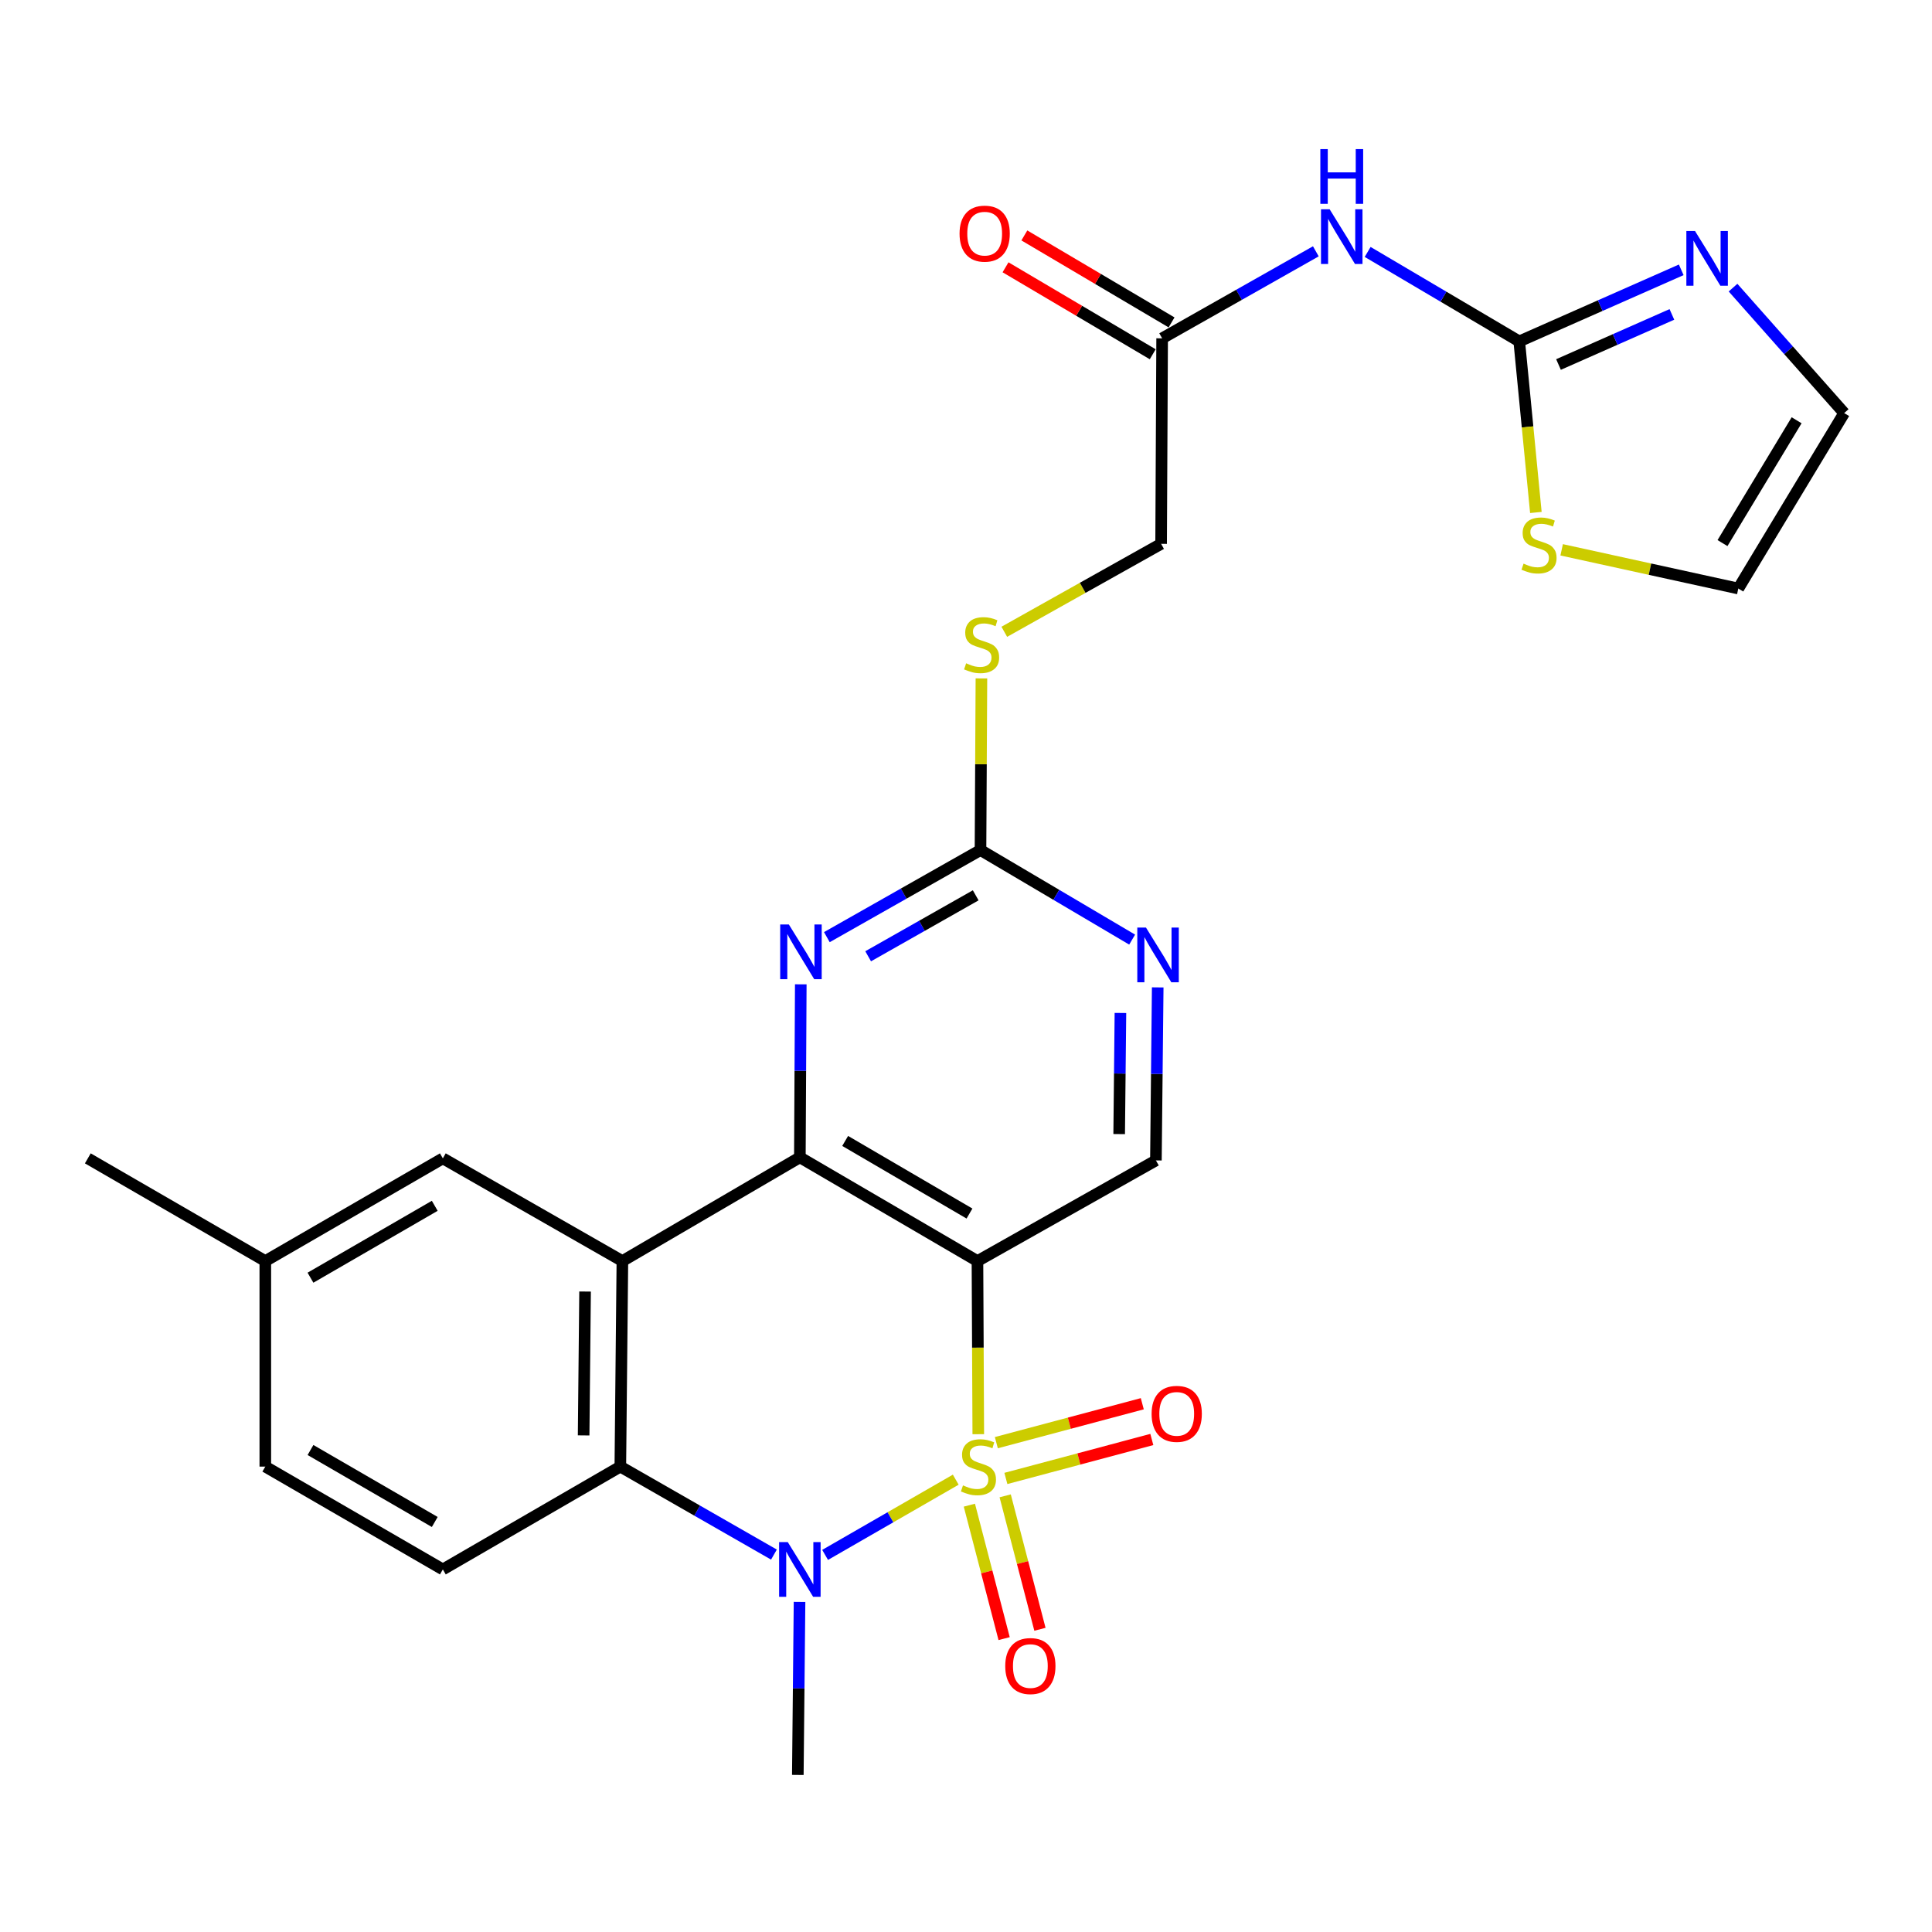 <?xml version='1.0' encoding='iso-8859-1'?>
<svg version='1.1' baseProfile='full'
              xmlns='http://www.w3.org/2000/svg'
                      xmlns:rdkit='http://www.rdkit.org/xml'
                      xmlns:xlink='http://www.w3.org/1999/xlink'
                  xml:space='preserve'
width='1000px' height='1000px' viewBox='0 0 1000 1000'>
<!-- END OF HEADER -->
<rect style='opacity:1.0;fill:#FFFFFF;stroke:none' width='1000' height='1000' x='0' y='0'> </rect>
<path class='bond-0' d='M 506.358,742.334 L 506.143,697.53' style='fill:none;fill-rule:evenodd;stroke:#CCCC00;stroke-width:6px;stroke-linecap:butt;stroke-linejoin:miter;stroke-opacity:1' />
<path class='bond-0' d='M 506.143,697.53 L 505.928,652.727' style='fill:none;fill-rule:evenodd;stroke:#000000;stroke-width:6px;stroke-linecap:butt;stroke-linejoin:miter;stroke-opacity:1' />
<path class='bond-1' d='M 494.692,765.877 L 460.883,785.345' style='fill:none;fill-rule:evenodd;stroke:#CCCC00;stroke-width:6px;stroke-linecap:butt;stroke-linejoin:miter;stroke-opacity:1' />
<path class='bond-1' d='M 460.883,785.345 L 427.073,804.814' style='fill:none;fill-rule:evenodd;stroke:#0000FF;stroke-width:6px;stroke-linecap:butt;stroke-linejoin:miter;stroke-opacity:1' />
<path class='bond-11' d='M 520.644,765.237 L 558.415,755.158' style='fill:none;fill-rule:evenodd;stroke:#CCCC00;stroke-width:6px;stroke-linecap:butt;stroke-linejoin:miter;stroke-opacity:1' />
<path class='bond-11' d='M 558.415,755.158 L 596.185,745.08' style='fill:none;fill-rule:evenodd;stroke:#FF0000;stroke-width:6px;stroke-linecap:butt;stroke-linejoin:miter;stroke-opacity:1' />
<path class='bond-11' d='M 515.705,746.727 L 553.476,736.649' style='fill:none;fill-rule:evenodd;stroke:#CCCC00;stroke-width:6px;stroke-linecap:butt;stroke-linejoin:miter;stroke-opacity:1' />
<path class='bond-11' d='M 553.476,736.649 L 591.247,726.571' style='fill:none;fill-rule:evenodd;stroke:#FF0000;stroke-width:6px;stroke-linecap:butt;stroke-linejoin:miter;stroke-opacity:1' />
<path class='bond-12' d='M 501.741,779.073 L 510.738,813.61' style='fill:none;fill-rule:evenodd;stroke:#CCCC00;stroke-width:6px;stroke-linecap:butt;stroke-linejoin:miter;stroke-opacity:1' />
<path class='bond-12' d='M 510.738,813.61 L 519.736,848.147' style='fill:none;fill-rule:evenodd;stroke:#FF0000;stroke-width:6px;stroke-linecap:butt;stroke-linejoin:miter;stroke-opacity:1' />
<path class='bond-12' d='M 520.279,774.243 L 529.277,808.78' style='fill:none;fill-rule:evenodd;stroke:#CCCC00;stroke-width:6px;stroke-linecap:butt;stroke-linejoin:miter;stroke-opacity:1' />
<path class='bond-12' d='M 529.277,808.78 L 538.274,843.317' style='fill:none;fill-rule:evenodd;stroke:#FF0000;stroke-width:6px;stroke-linecap:butt;stroke-linejoin:miter;stroke-opacity:1' />
<path class='bond-2' d='M 505.928,652.727 L 414.006,599.034' style='fill:none;fill-rule:evenodd;stroke:#000000;stroke-width:6px;stroke-linecap:butt;stroke-linejoin:miter;stroke-opacity:1' />
<path class='bond-2' d='M 501.802,628.131 L 437.456,590.546' style='fill:none;fill-rule:evenodd;stroke:#000000;stroke-width:6px;stroke-linecap:butt;stroke-linejoin:miter;stroke-opacity:1' />
<path class='bond-10' d='M 505.928,652.727 L 598.297,600.631' style='fill:none;fill-rule:evenodd;stroke:#000000;stroke-width:6px;stroke-linecap:butt;stroke-linejoin:miter;stroke-opacity:1' />
<path class='bond-4' d='M 400.589,804.653 L 360.836,781.883' style='fill:none;fill-rule:evenodd;stroke:#0000FF;stroke-width:6px;stroke-linecap:butt;stroke-linejoin:miter;stroke-opacity:1' />
<path class='bond-4' d='M 360.836,781.883 L 321.083,759.113' style='fill:none;fill-rule:evenodd;stroke:#000000;stroke-width:6px;stroke-linecap:butt;stroke-linejoin:miter;stroke-opacity:1' />
<path class='bond-23' d='M 413.839,829.157 L 413.396,873.93' style='fill:none;fill-rule:evenodd;stroke:#0000FF;stroke-width:6px;stroke-linecap:butt;stroke-linejoin:miter;stroke-opacity:1' />
<path class='bond-23' d='M 413.396,873.93 L 412.952,918.703' style='fill:none;fill-rule:evenodd;stroke:#000000;stroke-width:6px;stroke-linecap:butt;stroke-linejoin:miter;stroke-opacity:1' />
<path class='bond-5' d='M 414.006,599.034 L 414.243,554.261' style='fill:none;fill-rule:evenodd;stroke:#000000;stroke-width:6px;stroke-linecap:butt;stroke-linejoin:miter;stroke-opacity:1' />
<path class='bond-5' d='M 414.243,554.261 L 414.481,509.489' style='fill:none;fill-rule:evenodd;stroke:#0000FF;stroke-width:6px;stroke-linecap:butt;stroke-linejoin:miter;stroke-opacity:1' />
<path class='bond-27' d='M 414.006,599.034 L 322.147,652.727' style='fill:none;fill-rule:evenodd;stroke:#000000;stroke-width:6px;stroke-linecap:butt;stroke-linejoin:miter;stroke-opacity:1' />
<path class='bond-3' d='M 322.147,652.727 L 321.083,759.113' style='fill:none;fill-rule:evenodd;stroke:#000000;stroke-width:6px;stroke-linecap:butt;stroke-linejoin:miter;stroke-opacity:1' />
<path class='bond-3' d='M 302.832,668.494 L 302.087,742.964' style='fill:none;fill-rule:evenodd;stroke:#000000;stroke-width:6px;stroke-linecap:butt;stroke-linejoin:miter;stroke-opacity:1' />
<path class='bond-17' d='M 322.147,652.727 L 229.214,599.566' style='fill:none;fill-rule:evenodd;stroke:#000000;stroke-width:6px;stroke-linecap:butt;stroke-linejoin:miter;stroke-opacity:1' />
<path class='bond-16' d='M 321.083,759.113 L 229.214,812.338' style='fill:none;fill-rule:evenodd;stroke:#000000;stroke-width:6px;stroke-linecap:butt;stroke-linejoin:miter;stroke-opacity:1' />
<path class='bond-28' d='M 427.981,485.067 L 467.742,462.527' style='fill:none;fill-rule:evenodd;stroke:#0000FF;stroke-width:6px;stroke-linecap:butt;stroke-linejoin:miter;stroke-opacity:1' />
<path class='bond-28' d='M 467.742,462.527 L 507.503,439.987' style='fill:none;fill-rule:evenodd;stroke:#000000;stroke-width:6px;stroke-linecap:butt;stroke-linejoin:miter;stroke-opacity:1' />
<path class='bond-28' d='M 449.356,494.971 L 477.189,479.193' style='fill:none;fill-rule:evenodd;stroke:#0000FF;stroke-width:6px;stroke-linecap:butt;stroke-linejoin:miter;stroke-opacity:1' />
<path class='bond-28' d='M 477.189,479.193 L 505.022,463.415' style='fill:none;fill-rule:evenodd;stroke:#000000;stroke-width:6px;stroke-linecap:butt;stroke-linejoin:miter;stroke-opacity:1' />
<path class='bond-6' d='M 786.357,176.705 L 747.125,153.553' style='fill:none;fill-rule:evenodd;stroke:#000000;stroke-width:6px;stroke-linecap:butt;stroke-linejoin:miter;stroke-opacity:1' />
<path class='bond-6' d='M 747.125,153.553 L 707.894,130.402' style='fill:none;fill-rule:evenodd;stroke:#0000FF;stroke-width:6px;stroke-linecap:butt;stroke-linejoin:miter;stroke-opacity:1' />
<path class='bond-9' d='M 786.357,176.705 L 828.279,158.182' style='fill:none;fill-rule:evenodd;stroke:#000000;stroke-width:6px;stroke-linecap:butt;stroke-linejoin:miter;stroke-opacity:1' />
<path class='bond-9' d='M 828.279,158.182 L 870.202,139.659' style='fill:none;fill-rule:evenodd;stroke:#0000FF;stroke-width:6px;stroke-linecap:butt;stroke-linejoin:miter;stroke-opacity:1' />
<path class='bond-9' d='M 806.676,188.671 L 836.022,175.705' style='fill:none;fill-rule:evenodd;stroke:#000000;stroke-width:6px;stroke-linecap:butt;stroke-linejoin:miter;stroke-opacity:1' />
<path class='bond-9' d='M 836.022,175.705 L 865.368,162.739' style='fill:none;fill-rule:evenodd;stroke:#0000FF;stroke-width:6px;stroke-linecap:butt;stroke-linejoin:miter;stroke-opacity:1' />
<path class='bond-14' d='M 786.357,176.705 L 790.661,220.978' style='fill:none;fill-rule:evenodd;stroke:#000000;stroke-width:6px;stroke-linecap:butt;stroke-linejoin:miter;stroke-opacity:1' />
<path class='bond-14' d='M 790.661,220.978 L 794.965,265.25' style='fill:none;fill-rule:evenodd;stroke:#CCCC00;stroke-width:6px;stroke-linecap:butt;stroke-linejoin:miter;stroke-opacity:1' />
<path class='bond-7' d='M 681.077,130.082 L 641.299,152.6' style='fill:none;fill-rule:evenodd;stroke:#0000FF;stroke-width:6px;stroke-linecap:butt;stroke-linejoin:miter;stroke-opacity:1' />
<path class='bond-7' d='M 641.299,152.6 L 601.522,175.119' style='fill:none;fill-rule:evenodd;stroke:#000000;stroke-width:6px;stroke-linecap:butt;stroke-linejoin:miter;stroke-opacity:1' />
<path class='bond-8' d='M 507.503,439.987 L 546.75,463.163' style='fill:none;fill-rule:evenodd;stroke:#000000;stroke-width:6px;stroke-linecap:butt;stroke-linejoin:miter;stroke-opacity:1' />
<path class='bond-8' d='M 546.75,463.163 L 585.996,486.338' style='fill:none;fill-rule:evenodd;stroke:#0000FF;stroke-width:6px;stroke-linecap:butt;stroke-linejoin:miter;stroke-opacity:1' />
<path class='bond-18' d='M 507.503,439.987 L 507.743,395.564' style='fill:none;fill-rule:evenodd;stroke:#000000;stroke-width:6px;stroke-linecap:butt;stroke-linejoin:miter;stroke-opacity:1' />
<path class='bond-18' d='M 507.743,395.564 L 507.983,351.141' style='fill:none;fill-rule:evenodd;stroke:#CCCC00;stroke-width:6px;stroke-linecap:butt;stroke-linejoin:miter;stroke-opacity:1' />
<path class='bond-19' d='M 897.015,148.878 L 925.78,181.342' style='fill:none;fill-rule:evenodd;stroke:#0000FF;stroke-width:6px;stroke-linecap:butt;stroke-linejoin:miter;stroke-opacity:1' />
<path class='bond-19' d='M 925.78,181.342 L 954.545,213.806' style='fill:none;fill-rule:evenodd;stroke:#000000;stroke-width:6px;stroke-linecap:butt;stroke-linejoin:miter;stroke-opacity:1' />
<path class='bond-13' d='M 598.297,600.631 L 598.763,555.853' style='fill:none;fill-rule:evenodd;stroke:#000000;stroke-width:6px;stroke-linecap:butt;stroke-linejoin:miter;stroke-opacity:1' />
<path class='bond-13' d='M 598.763,555.853 L 599.229,511.075' style='fill:none;fill-rule:evenodd;stroke:#0000FF;stroke-width:6px;stroke-linecap:butt;stroke-linejoin:miter;stroke-opacity:1' />
<path class='bond-13' d='M 579.281,586.998 L 579.607,555.653' style='fill:none;fill-rule:evenodd;stroke:#000000;stroke-width:6px;stroke-linecap:butt;stroke-linejoin:miter;stroke-opacity:1' />
<path class='bond-13' d='M 579.607,555.653 L 579.933,524.309' style='fill:none;fill-rule:evenodd;stroke:#0000FF;stroke-width:6px;stroke-linecap:butt;stroke-linejoin:miter;stroke-opacity:1' />
<path class='bond-20' d='M 808.315,284.584 L 854.03,294.603' style='fill:none;fill-rule:evenodd;stroke:#CCCC00;stroke-width:6px;stroke-linecap:butt;stroke-linejoin:miter;stroke-opacity:1' />
<path class='bond-20' d='M 854.03,294.603 L 899.745,304.621' style='fill:none;fill-rule:evenodd;stroke:#000000;stroke-width:6px;stroke-linecap:butt;stroke-linejoin:miter;stroke-opacity:1' />
<path class='bond-15' d='M 601.522,175.119 L 600.99,281.494' style='fill:none;fill-rule:evenodd;stroke:#000000;stroke-width:6px;stroke-linecap:butt;stroke-linejoin:miter;stroke-opacity:1' />
<path class='bond-21' d='M 606.394,166.872 L 568.299,144.366' style='fill:none;fill-rule:evenodd;stroke:#000000;stroke-width:6px;stroke-linecap:butt;stroke-linejoin:miter;stroke-opacity:1' />
<path class='bond-21' d='M 568.299,144.366 L 530.203,121.86' style='fill:none;fill-rule:evenodd;stroke:#FF0000;stroke-width:6px;stroke-linecap:butt;stroke-linejoin:miter;stroke-opacity:1' />
<path class='bond-21' d='M 596.65,183.366 L 558.554,160.86' style='fill:none;fill-rule:evenodd;stroke:#000000;stroke-width:6px;stroke-linecap:butt;stroke-linejoin:miter;stroke-opacity:1' />
<path class='bond-21' d='M 558.554,160.86 L 520.459,138.354' style='fill:none;fill-rule:evenodd;stroke:#FF0000;stroke-width:6px;stroke-linecap:butt;stroke-linejoin:miter;stroke-opacity:1' />
<path class='bond-25' d='M 229.214,812.338 L 137.324,759.113' style='fill:none;fill-rule:evenodd;stroke:#000000;stroke-width:6px;stroke-linecap:butt;stroke-linejoin:miter;stroke-opacity:1' />
<path class='bond-25' d='M 225.032,787.777 L 160.709,750.52' style='fill:none;fill-rule:evenodd;stroke:#000000;stroke-width:6px;stroke-linecap:butt;stroke-linejoin:miter;stroke-opacity:1' />
<path class='bond-29' d='M 229.214,599.566 L 137.324,652.727' style='fill:none;fill-rule:evenodd;stroke:#000000;stroke-width:6px;stroke-linecap:butt;stroke-linejoin:miter;stroke-opacity:1' />
<path class='bond-29' d='M 225.024,624.123 L 160.7,661.335' style='fill:none;fill-rule:evenodd;stroke:#000000;stroke-width:6px;stroke-linecap:butt;stroke-linejoin:miter;stroke-opacity:1' />
<path class='bond-22' d='M 519.821,327.016 L 560.406,304.255' style='fill:none;fill-rule:evenodd;stroke:#CCCC00;stroke-width:6px;stroke-linecap:butt;stroke-linejoin:miter;stroke-opacity:1' />
<path class='bond-22' d='M 560.406,304.255 L 600.99,281.494' style='fill:none;fill-rule:evenodd;stroke:#000000;stroke-width:6px;stroke-linecap:butt;stroke-linejoin:miter;stroke-opacity:1' />
<path class='bond-30' d='M 954.545,213.806 L 899.745,304.621' style='fill:none;fill-rule:evenodd;stroke:#000000;stroke-width:6px;stroke-linecap:butt;stroke-linejoin:miter;stroke-opacity:1' />
<path class='bond-30' d='M 929.923,217.53 L 891.563,281.101' style='fill:none;fill-rule:evenodd;stroke:#000000;stroke-width:6px;stroke-linecap:butt;stroke-linejoin:miter;stroke-opacity:1' />
<path class='bond-24' d='M 137.324,652.727 L 137.324,759.113' style='fill:none;fill-rule:evenodd;stroke:#000000;stroke-width:6px;stroke-linecap:butt;stroke-linejoin:miter;stroke-opacity:1' />
<path class='bond-26' d='M 137.324,652.727 L 45.455,599.566' style='fill:none;fill-rule:evenodd;stroke:#000000;stroke-width:6px;stroke-linecap:butt;stroke-linejoin:miter;stroke-opacity:1' />
<path  class='atom-0' d='M 498.439 768.833
Q 498.759 768.953, 500.079 769.513
Q 501.399 770.073, 502.839 770.433
Q 504.319 770.753, 505.759 770.753
Q 508.439 770.753, 509.999 769.473
Q 511.559 768.153, 511.559 765.873
Q 511.559 764.313, 510.759 763.353
Q 509.999 762.393, 508.799 761.873
Q 507.599 761.353, 505.599 760.753
Q 503.079 759.993, 501.559 759.273
Q 500.079 758.553, 498.999 757.033
Q 497.959 755.513, 497.959 752.953
Q 497.959 749.393, 500.359 747.193
Q 502.799 744.993, 507.599 744.993
Q 510.879 744.993, 514.599 746.553
L 513.679 749.633
Q 510.279 748.233, 507.719 748.233
Q 504.959 748.233, 503.439 749.393
Q 501.919 750.513, 501.959 752.473
Q 501.959 753.993, 502.719 754.913
Q 503.519 755.833, 504.639 756.353
Q 505.799 756.873, 507.719 757.473
Q 510.279 758.273, 511.799 759.073
Q 513.319 759.873, 514.399 761.513
Q 515.519 763.113, 515.519 765.873
Q 515.519 769.793, 512.879 771.913
Q 510.279 773.993, 505.919 773.993
Q 503.399 773.993, 501.479 773.433
Q 499.599 772.913, 497.359 771.993
L 498.439 768.833
' fill='#CCCC00'/>
<path  class='atom-2' d='M 407.746 798.178
L 417.026 813.178
Q 417.946 814.658, 419.426 817.338
Q 420.906 820.018, 420.986 820.178
L 420.986 798.178
L 424.746 798.178
L 424.746 826.498
L 420.866 826.498
L 410.906 810.098
Q 409.746 808.178, 408.506 805.978
Q 407.306 803.778, 406.946 803.098
L 406.946 826.498
L 403.266 826.498
L 403.266 798.178
L 407.746 798.178
' fill='#0000FF'/>
<path  class='atom-6' d='M 408.31 478.51
L 417.59 493.51
Q 418.51 494.99, 419.99 497.67
Q 421.47 500.35, 421.55 500.51
L 421.55 478.51
L 425.31 478.51
L 425.31 506.83
L 421.43 506.83
L 411.47 490.43
Q 410.31 488.51, 409.07 486.31
Q 407.87 484.11, 407.51 483.43
L 407.51 506.83
L 403.83 506.83
L 403.83 478.51
L 408.31 478.51
' fill='#0000FF'/>
<path  class='atom-8' d='M 688.227 108.33
L 697.507 123.33
Q 698.427 124.81, 699.907 127.49
Q 701.387 130.17, 701.467 130.33
L 701.467 108.33
L 705.227 108.33
L 705.227 136.65
L 701.347 136.65
L 691.387 120.25
Q 690.227 118.33, 688.987 116.13
Q 687.787 113.93, 687.427 113.25
L 687.427 136.65
L 683.747 136.65
L 683.747 108.33
L 688.227 108.33
' fill='#0000FF'/>
<path  class='atom-8' d='M 683.407 77.178
L 687.247 77.178
L 687.247 89.218
L 701.727 89.218
L 701.727 77.178
L 705.567 77.178
L 705.567 105.498
L 701.727 105.498
L 701.727 92.418
L 687.247 92.418
L 687.247 105.498
L 683.407 105.498
L 683.407 77.178
' fill='#0000FF'/>
<path  class='atom-10' d='M 877.34 119.579
L 886.62 134.579
Q 887.54 136.059, 889.02 138.739
Q 890.5 141.419, 890.58 141.579
L 890.58 119.579
L 894.34 119.579
L 894.34 147.899
L 890.46 147.899
L 880.5 131.499
Q 879.34 129.579, 878.1 127.379
Q 876.9 125.179, 876.54 124.499
L 876.54 147.899
L 872.86 147.899
L 872.86 119.579
L 877.34 119.579
' fill='#0000FF'/>
<path  class='atom-12' d='M 596.068 731.809
Q 596.068 725.009, 599.428 721.209
Q 602.788 717.409, 609.068 717.409
Q 615.348 717.409, 618.708 721.209
Q 622.068 725.009, 622.068 731.809
Q 622.068 738.689, 618.668 742.609
Q 615.268 746.489, 609.068 746.489
Q 602.828 746.489, 599.428 742.609
Q 596.068 738.729, 596.068 731.809
M 609.068 743.289
Q 613.388 743.289, 615.708 740.409
Q 618.068 737.489, 618.068 731.809
Q 618.068 726.249, 615.708 723.449
Q 613.388 720.609, 609.068 720.609
Q 604.748 720.609, 602.388 723.409
Q 600.068 726.209, 600.068 731.809
Q 600.068 737.529, 602.388 740.409
Q 604.748 743.289, 609.068 743.289
' fill='#FF0000'/>
<path  class='atom-13' d='M 520.312 862.344
Q 520.312 855.544, 523.672 851.744
Q 527.032 847.944, 533.312 847.944
Q 539.592 847.944, 542.952 851.744
Q 546.312 855.544, 546.312 862.344
Q 546.312 869.224, 542.912 873.144
Q 539.512 877.024, 533.312 877.024
Q 527.072 877.024, 523.672 873.144
Q 520.312 869.264, 520.312 862.344
M 533.312 873.824
Q 537.632 873.824, 539.952 870.944
Q 542.312 868.024, 542.312 862.344
Q 542.312 856.784, 539.952 853.984
Q 537.632 851.144, 533.312 851.144
Q 528.992 851.144, 526.632 853.944
Q 524.312 856.744, 524.312 862.344
Q 524.312 868.064, 526.632 870.944
Q 528.992 873.824, 533.312 873.824
' fill='#FF0000'/>
<path  class='atom-14' d='M 593.144 480.095
L 602.424 495.095
Q 603.344 496.575, 604.824 499.255
Q 606.304 501.935, 606.384 502.095
L 606.384 480.095
L 610.144 480.095
L 610.144 508.415
L 606.264 508.415
L 596.304 492.015
Q 595.144 490.095, 593.904 487.895
Q 592.704 485.695, 592.344 485.015
L 592.344 508.415
L 588.664 508.415
L 588.664 480.095
L 593.144 480.095
' fill='#0000FF'/>
<path  class='atom-15' d='M 788.595 291.736
Q 788.915 291.856, 790.235 292.416
Q 791.555 292.976, 792.995 293.336
Q 794.475 293.656, 795.915 293.656
Q 798.595 293.656, 800.155 292.376
Q 801.715 291.056, 801.715 288.776
Q 801.715 287.216, 800.915 286.256
Q 800.155 285.296, 798.955 284.776
Q 797.755 284.256, 795.755 283.656
Q 793.235 282.896, 791.715 282.176
Q 790.235 281.456, 789.155 279.936
Q 788.115 278.416, 788.115 275.856
Q 788.115 272.296, 790.515 270.096
Q 792.955 267.896, 797.755 267.896
Q 801.035 267.896, 804.755 269.456
L 803.835 272.536
Q 800.435 271.136, 797.875 271.136
Q 795.115 271.136, 793.595 272.296
Q 792.075 273.416, 792.115 275.376
Q 792.115 276.896, 792.875 277.816
Q 793.675 278.736, 794.795 279.256
Q 795.955 279.776, 797.875 280.376
Q 800.435 281.176, 801.955 281.976
Q 803.475 282.776, 804.555 284.416
Q 805.675 286.016, 805.675 288.776
Q 805.675 292.696, 803.035 294.816
Q 800.435 296.896, 796.075 296.896
Q 793.555 296.896, 791.635 296.336
Q 789.755 295.816, 787.515 294.896
L 788.595 291.736
' fill='#CCCC00'/>
<path  class='atom-19' d='M 500.078 343.321
Q 500.398 343.441, 501.718 344.001
Q 503.038 344.561, 504.478 344.921
Q 505.958 345.241, 507.398 345.241
Q 510.078 345.241, 511.638 343.961
Q 513.198 342.641, 513.198 340.361
Q 513.198 338.801, 512.398 337.841
Q 511.638 336.881, 510.438 336.361
Q 509.238 335.841, 507.238 335.241
Q 504.718 334.481, 503.198 333.761
Q 501.718 333.041, 500.638 331.521
Q 499.598 330.001, 499.598 327.441
Q 499.598 323.881, 501.998 321.681
Q 504.438 319.481, 509.238 319.481
Q 512.518 319.481, 516.238 321.041
L 515.318 324.121
Q 511.918 322.721, 509.358 322.721
Q 506.598 322.721, 505.078 323.881
Q 503.558 325.001, 503.598 326.961
Q 503.598 328.481, 504.358 329.401
Q 505.158 330.321, 506.278 330.841
Q 507.438 331.361, 509.358 331.961
Q 511.918 332.761, 513.438 333.561
Q 514.958 334.361, 516.038 336.001
Q 517.158 337.601, 517.158 340.361
Q 517.158 344.281, 514.518 346.401
Q 511.918 348.481, 507.558 348.481
Q 505.038 348.481, 503.118 347.921
Q 501.238 347.401, 498.998 346.481
L 500.078 343.321
' fill='#CCCC00'/>
<path  class='atom-22' d='M 496.664 120.931
Q 496.664 114.131, 500.024 110.331
Q 503.384 106.531, 509.664 106.531
Q 515.944 106.531, 519.304 110.331
Q 522.664 114.131, 522.664 120.931
Q 522.664 127.811, 519.264 131.731
Q 515.864 135.611, 509.664 135.611
Q 503.424 135.611, 500.024 131.731
Q 496.664 127.851, 496.664 120.931
M 509.664 132.411
Q 513.984 132.411, 516.304 129.531
Q 518.664 126.611, 518.664 120.931
Q 518.664 115.371, 516.304 112.571
Q 513.984 109.731, 509.664 109.731
Q 505.344 109.731, 502.984 112.531
Q 500.664 115.331, 500.664 120.931
Q 500.664 126.651, 502.984 129.531
Q 505.344 132.411, 509.664 132.411
' fill='#FF0000'/>
</svg>
